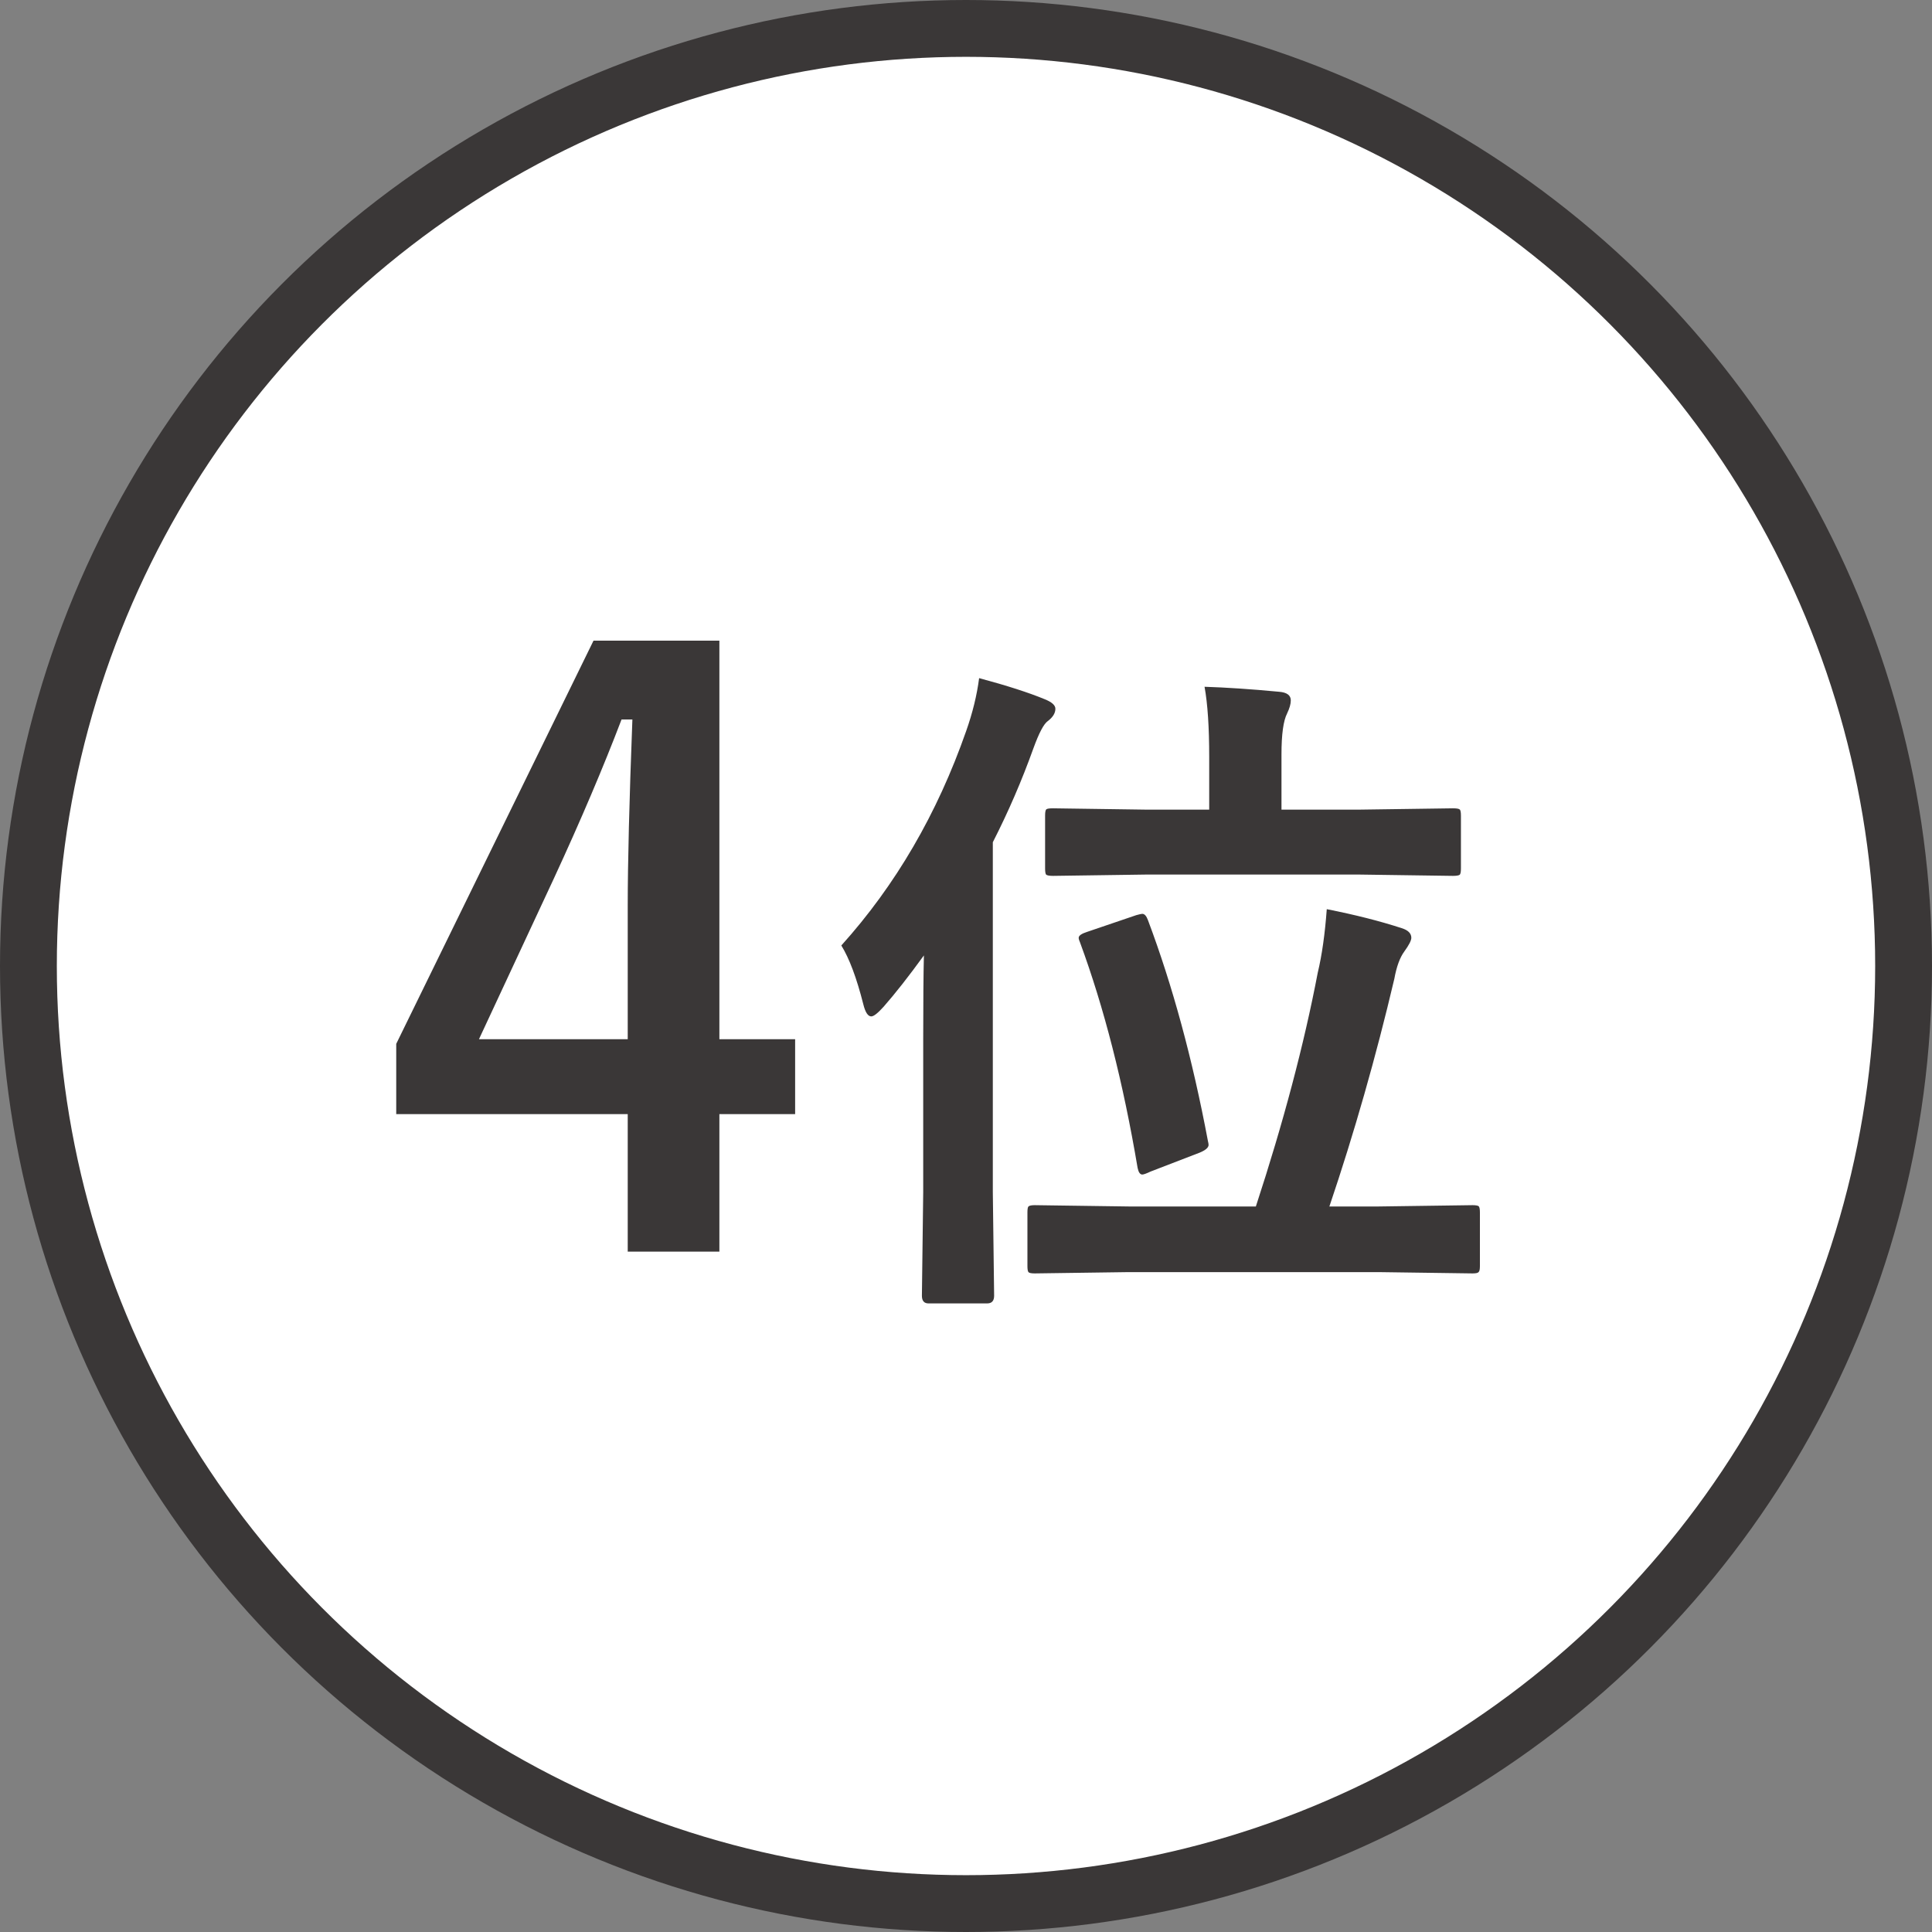 <svg width="34" height="34" viewBox="0 0 34 34" fill="none" xmlns="http://www.w3.org/2000/svg">
<rect x="0" y="0" width="34" height="34" fill="#808080" stroke="none"/>
<circle cx="17" cy="17" r="16.5" fill="white" stroke="#3A3737"/>
<path d="M12.66 11.274V18.288H13.993V19.607H12.66V22.027H11.047V19.607H6.973V18.37L10.445 11.274H12.66ZM11.047 18.288V15.937C11.047 15.189 11.074 14.098 11.129 12.662H10.938C10.618 13.501 10.222 14.433 9.748 15.458L8.429 18.288H11.047ZM19.868 22.387L18.21 22.41C18.148 22.41 18.11 22.402 18.099 22.387C18.087 22.371 18.081 22.336 18.081 22.281V21.338C18.081 21.279 18.087 21.244 18.099 21.232C18.114 21.217 18.151 21.209 18.21 21.209L19.868 21.232H22.101C22.585 19.756 22.948 18.385 23.19 17.119C23.265 16.807 23.317 16.434 23.349 16C23.845 16.098 24.284 16.209 24.667 16.334C24.78 16.369 24.837 16.426 24.837 16.504C24.837 16.551 24.796 16.631 24.714 16.744C24.636 16.85 24.577 17.01 24.538 17.225C24.214 18.6 23.833 19.936 23.395 21.232H24.257L25.915 21.209C25.977 21.209 26.015 21.217 26.026 21.232C26.038 21.248 26.044 21.283 26.044 21.338V22.281C26.044 22.34 26.036 22.375 26.02 22.387C26.009 22.402 25.974 22.41 25.915 22.41L24.257 22.387H19.868ZM14.806 16.639C15.763 15.576 16.495 14.318 17.003 12.865C17.116 12.545 17.192 12.234 17.231 11.934C17.724 12.066 18.106 12.19 18.38 12.303C18.509 12.354 18.573 12.41 18.573 12.473C18.573 12.551 18.528 12.623 18.439 12.69C18.368 12.74 18.284 12.9 18.186 13.17C17.983 13.736 17.745 14.287 17.472 14.822V20.98L17.495 22.803C17.495 22.893 17.454 22.938 17.372 22.938H16.341C16.263 22.938 16.224 22.893 16.224 22.803L16.247 20.98V18.268C16.247 17.635 16.251 17.15 16.259 16.814C15.989 17.186 15.753 17.486 15.55 17.717C15.448 17.83 15.376 17.887 15.333 17.887C15.274 17.887 15.227 17.814 15.192 17.67C15.075 17.209 14.946 16.865 14.806 16.639ZM20.155 15.391L18.532 15.414C18.466 15.414 18.425 15.406 18.409 15.391C18.398 15.375 18.392 15.34 18.392 15.285V14.354C18.392 14.291 18.399 14.254 18.415 14.242C18.431 14.23 18.47 14.225 18.532 14.225L20.155 14.248H21.28V13.322C21.28 12.799 21.253 12.387 21.198 12.086C21.577 12.098 22.015 12.127 22.511 12.174C22.648 12.185 22.716 12.236 22.716 12.326C22.716 12.389 22.694 12.465 22.651 12.555C22.585 12.684 22.552 12.924 22.552 13.275V14.248H23.935L25.569 14.225C25.636 14.225 25.677 14.232 25.692 14.248C25.704 14.264 25.71 14.299 25.71 14.354V15.285C25.71 15.348 25.702 15.385 25.686 15.396C25.667 15.408 25.628 15.414 25.569 15.414L23.935 15.391H20.155ZM20.202 16.193C20.636 17.346 20.987 18.641 21.257 20.078C21.265 20.109 21.269 20.133 21.269 20.148C21.269 20.195 21.218 20.24 21.116 20.283L20.249 20.617C20.175 20.652 20.126 20.67 20.102 20.67C20.064 20.67 20.036 20.631 20.02 20.553C19.767 19.053 19.429 17.73 19.007 16.586C18.991 16.551 18.983 16.523 18.983 16.504C18.983 16.465 19.034 16.43 19.136 16.398L19.997 16.105C20.052 16.09 20.087 16.082 20.102 16.082C20.142 16.082 20.175 16.119 20.202 16.193Z" fill="#3A3737"/>
</svg>
